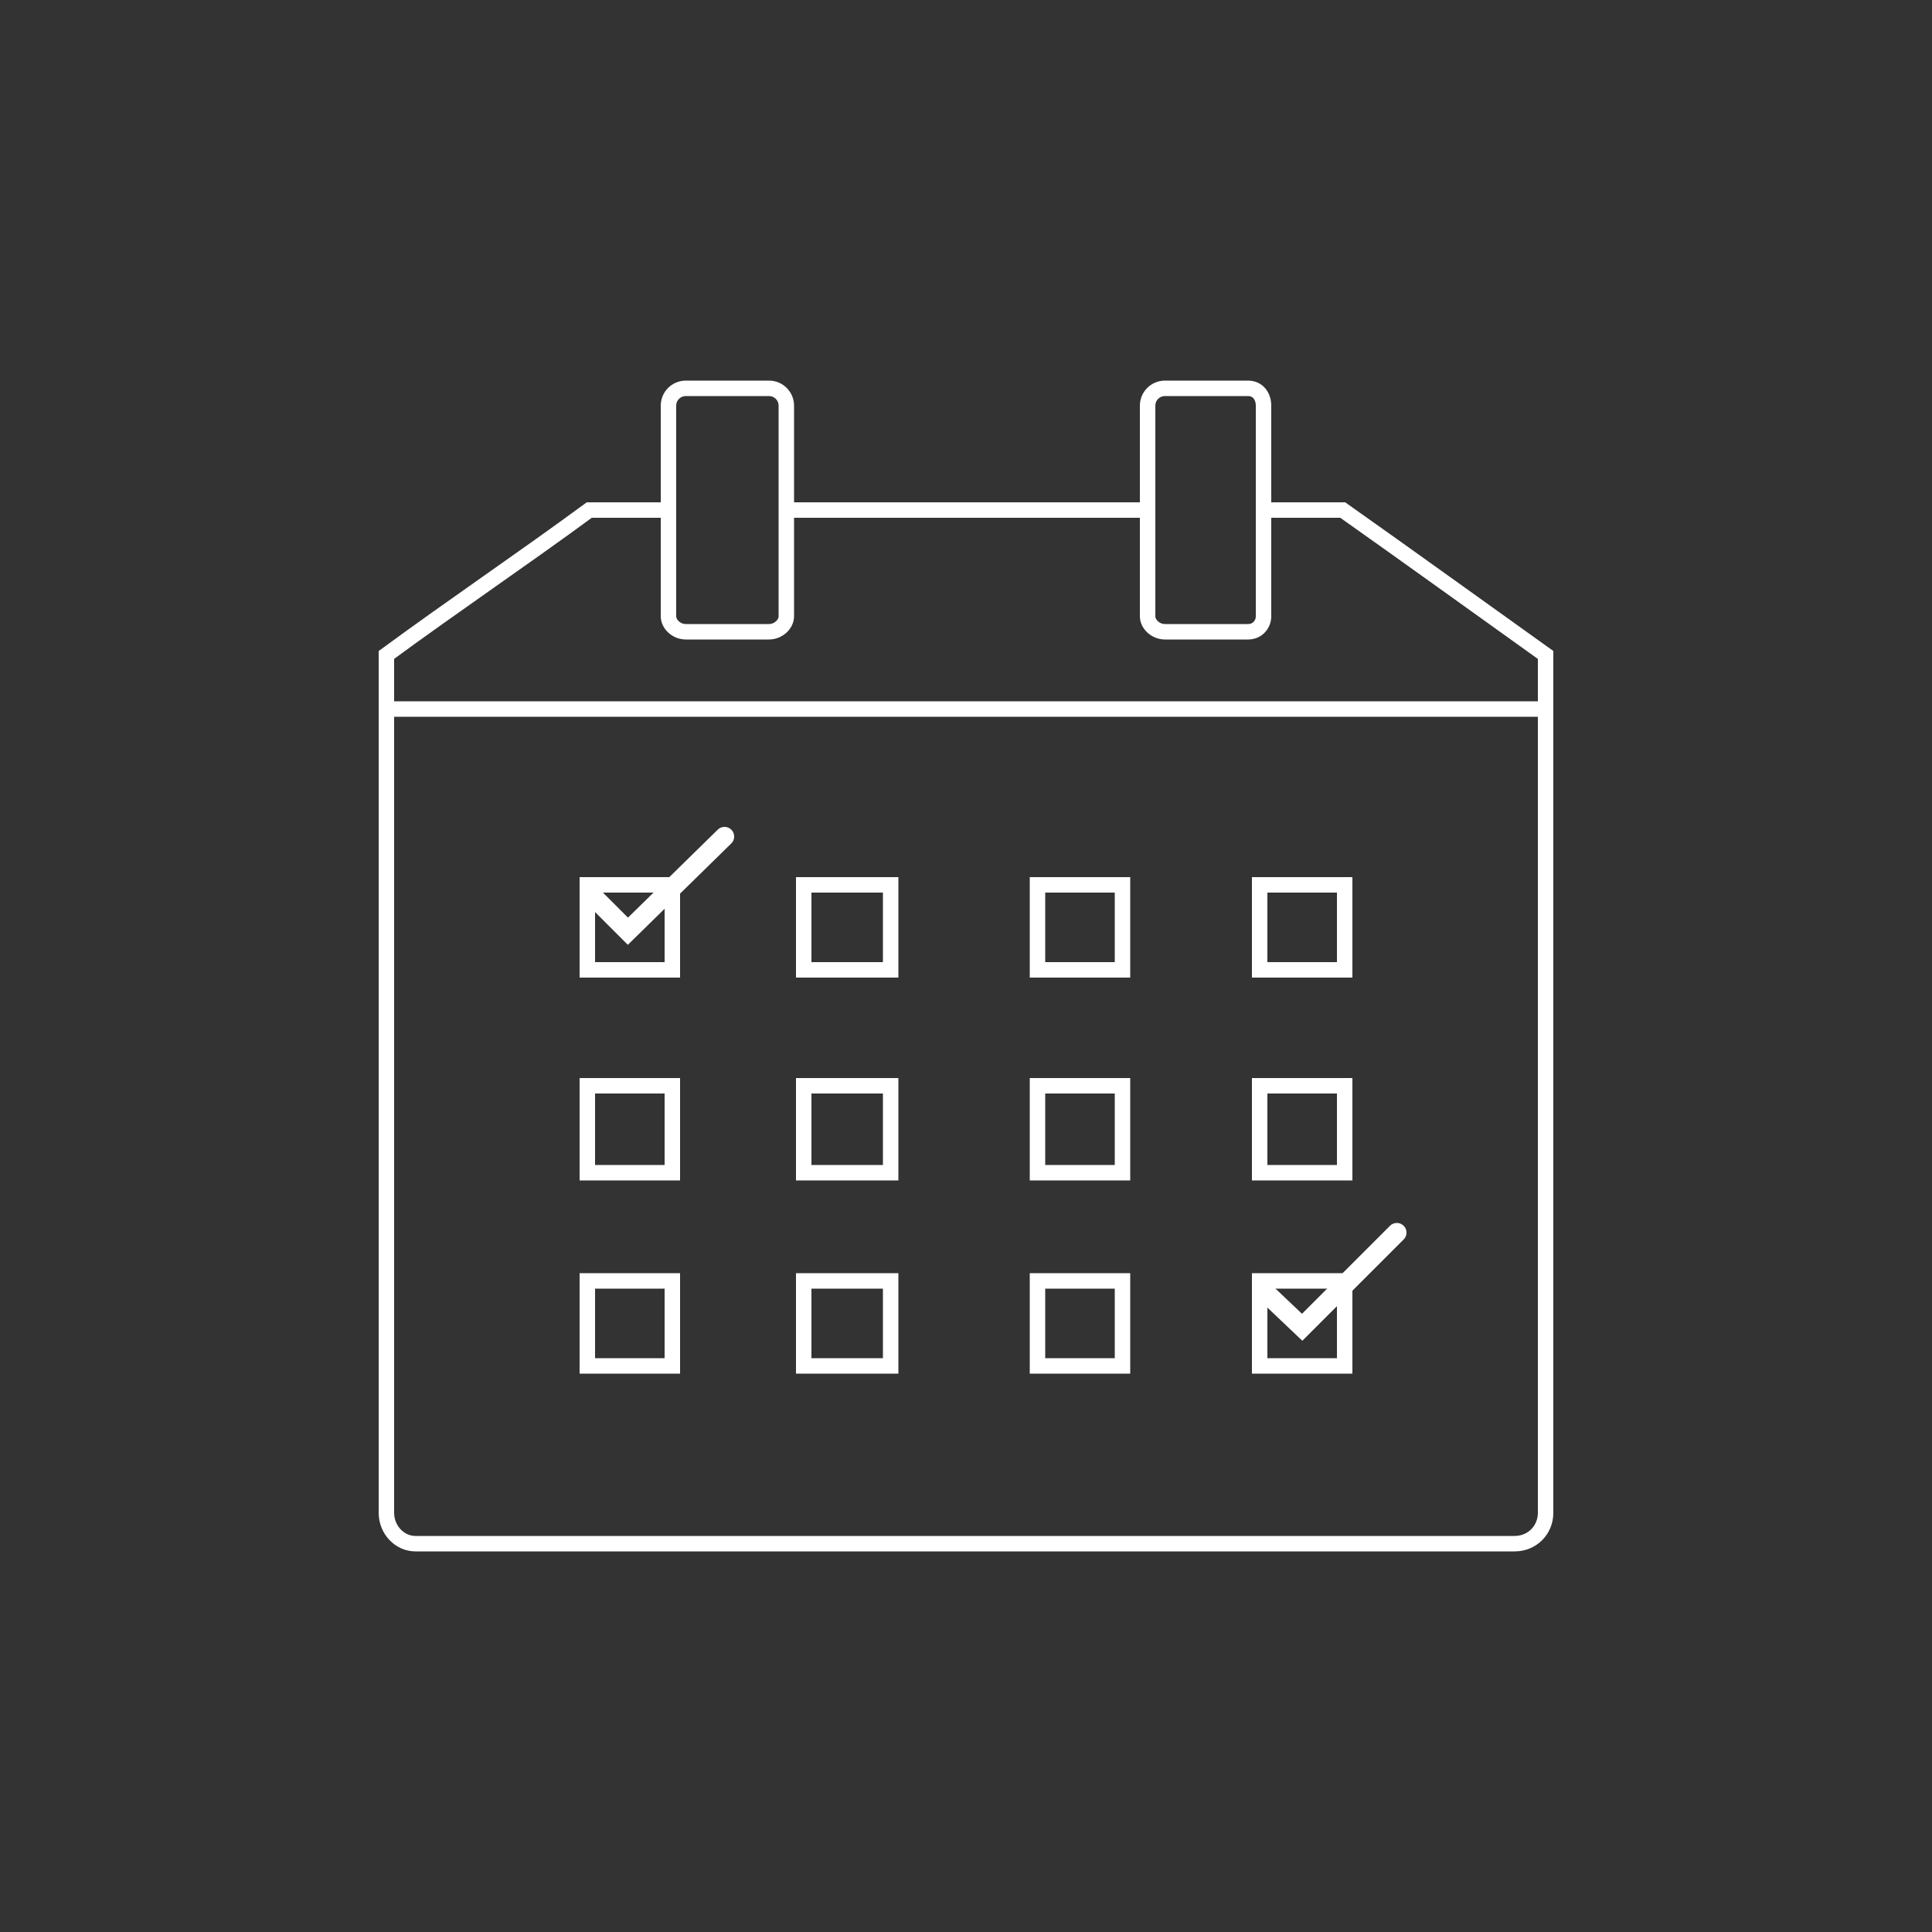 <svg version="1.2" xmlns="http://www.w3.org/2000/svg" viewBox="0 0 100 100" width="100" height="100">
	<rect x="0" y="0" width="100" height="100" fill="#333333" stroke="none"/>
	<title>installment-plans</title>
	<style>
		.s0 { fill: none;stroke: #ffffff;stroke-miterlimit:22.93;stroke-width: .8 } 
		.s1 { fill: none;stroke: #ffffff;stroke-linecap: round;stroke-miterlimit:22.93 } 
	</style>
	<g>
		<path fill-rule="evenodd" class="s0" d="m35.5 20.1h4.3c0.5 0 0.9 0.4 0.9 0.9v10.9c0 0.4-0.4 0.8-0.9 0.8h-4.3c-0.5 0-0.9-0.4-0.9-0.8v-10.9c0-0.5 0.4-0.9 0.9-0.9z"/>
		<path fill-rule="evenodd" class="s0" d="m60.3 20.1h4.3c0.5 0 0.8 0.4 0.8 0.9v10.9c0 0.4-0.3 0.8-0.8 0.8h-4.3c-0.5 0-0.9-0.4-0.9-0.8v-10.9c0-0.5 0.4-0.9 0.9-0.9z"/>
		<path fill-rule="evenodd" class="s0" d="m20 36.7h60"/>
		<path fill-rule="evenodd" class="s0" d="m30.4 45.8h4.4v4.4h-4.4z"/>
		<path fill-rule="evenodd" class="s0" d="m41.6 45.8h4.5v4.4h-4.5z"/>
		<path fill-rule="evenodd" class="s0" d="m65.2 45.8h4.4v4.4h-4.4z"/>
		<path fill-rule="evenodd" class="s0" d="m53.7 45.8h4.4v4.4h-4.4z"/>
		<path fill-rule="evenodd" class="s0" d="m30.4 56.2h4.4v4.5h-4.4z"/>
		<path fill-rule="evenodd" class="s0" d="m41.6 56.2h4.5v4.5h-4.5z"/>
		<path fill-rule="evenodd" class="s0" d="m65.2 56.2h4.4v4.5h-4.4z"/>
		<path fill-rule="evenodd" class="s0" d="m53.7 56.2h4.4v4.5h-4.4z"/>
		<path fill-rule="evenodd" class="s0" d="m30.4 66.3h4.4v4.4h-4.4z"/>
		<path fill-rule="evenodd" class="s0" d="m41.6 66.3h4.5v4.4h-4.5z"/>
		<path fill-rule="evenodd" class="s0" d="m53.7 66.3h4.4v4.4h-4.4z"/>
		<path fill-rule="evenodd" class="s0" d="m65.2 66.3h4.4v4.4h-4.4z"/>
		<path class="s0" d=""/>
		<path class="s0" d=""/>
		<path fill-rule="evenodd" class="s0" d="m59.4 26.4h-18.7"/>
		<path class="s0" d="m34.6 26.4h-4.1c-3.4 2.5-7.1 5-10.5 7.5v44.4c0 0.9 0.7 1.6 1.5 1.6h28.5 28.4c0.9 0 1.6-0.7 1.6-1.6v-44.4c-3.5-2.5-7.1-5.1-10.5-7.5h-4.2"/>
	</g>
	<path fill-rule="evenodd" class="s1" d="m72.3 63.8l-4.9 4.9-2-1.9"/>
	<path fill-rule="evenodd" class="s1" d="m37.5 43.3l-5 4.9-1.9-1.9"/>
</svg>